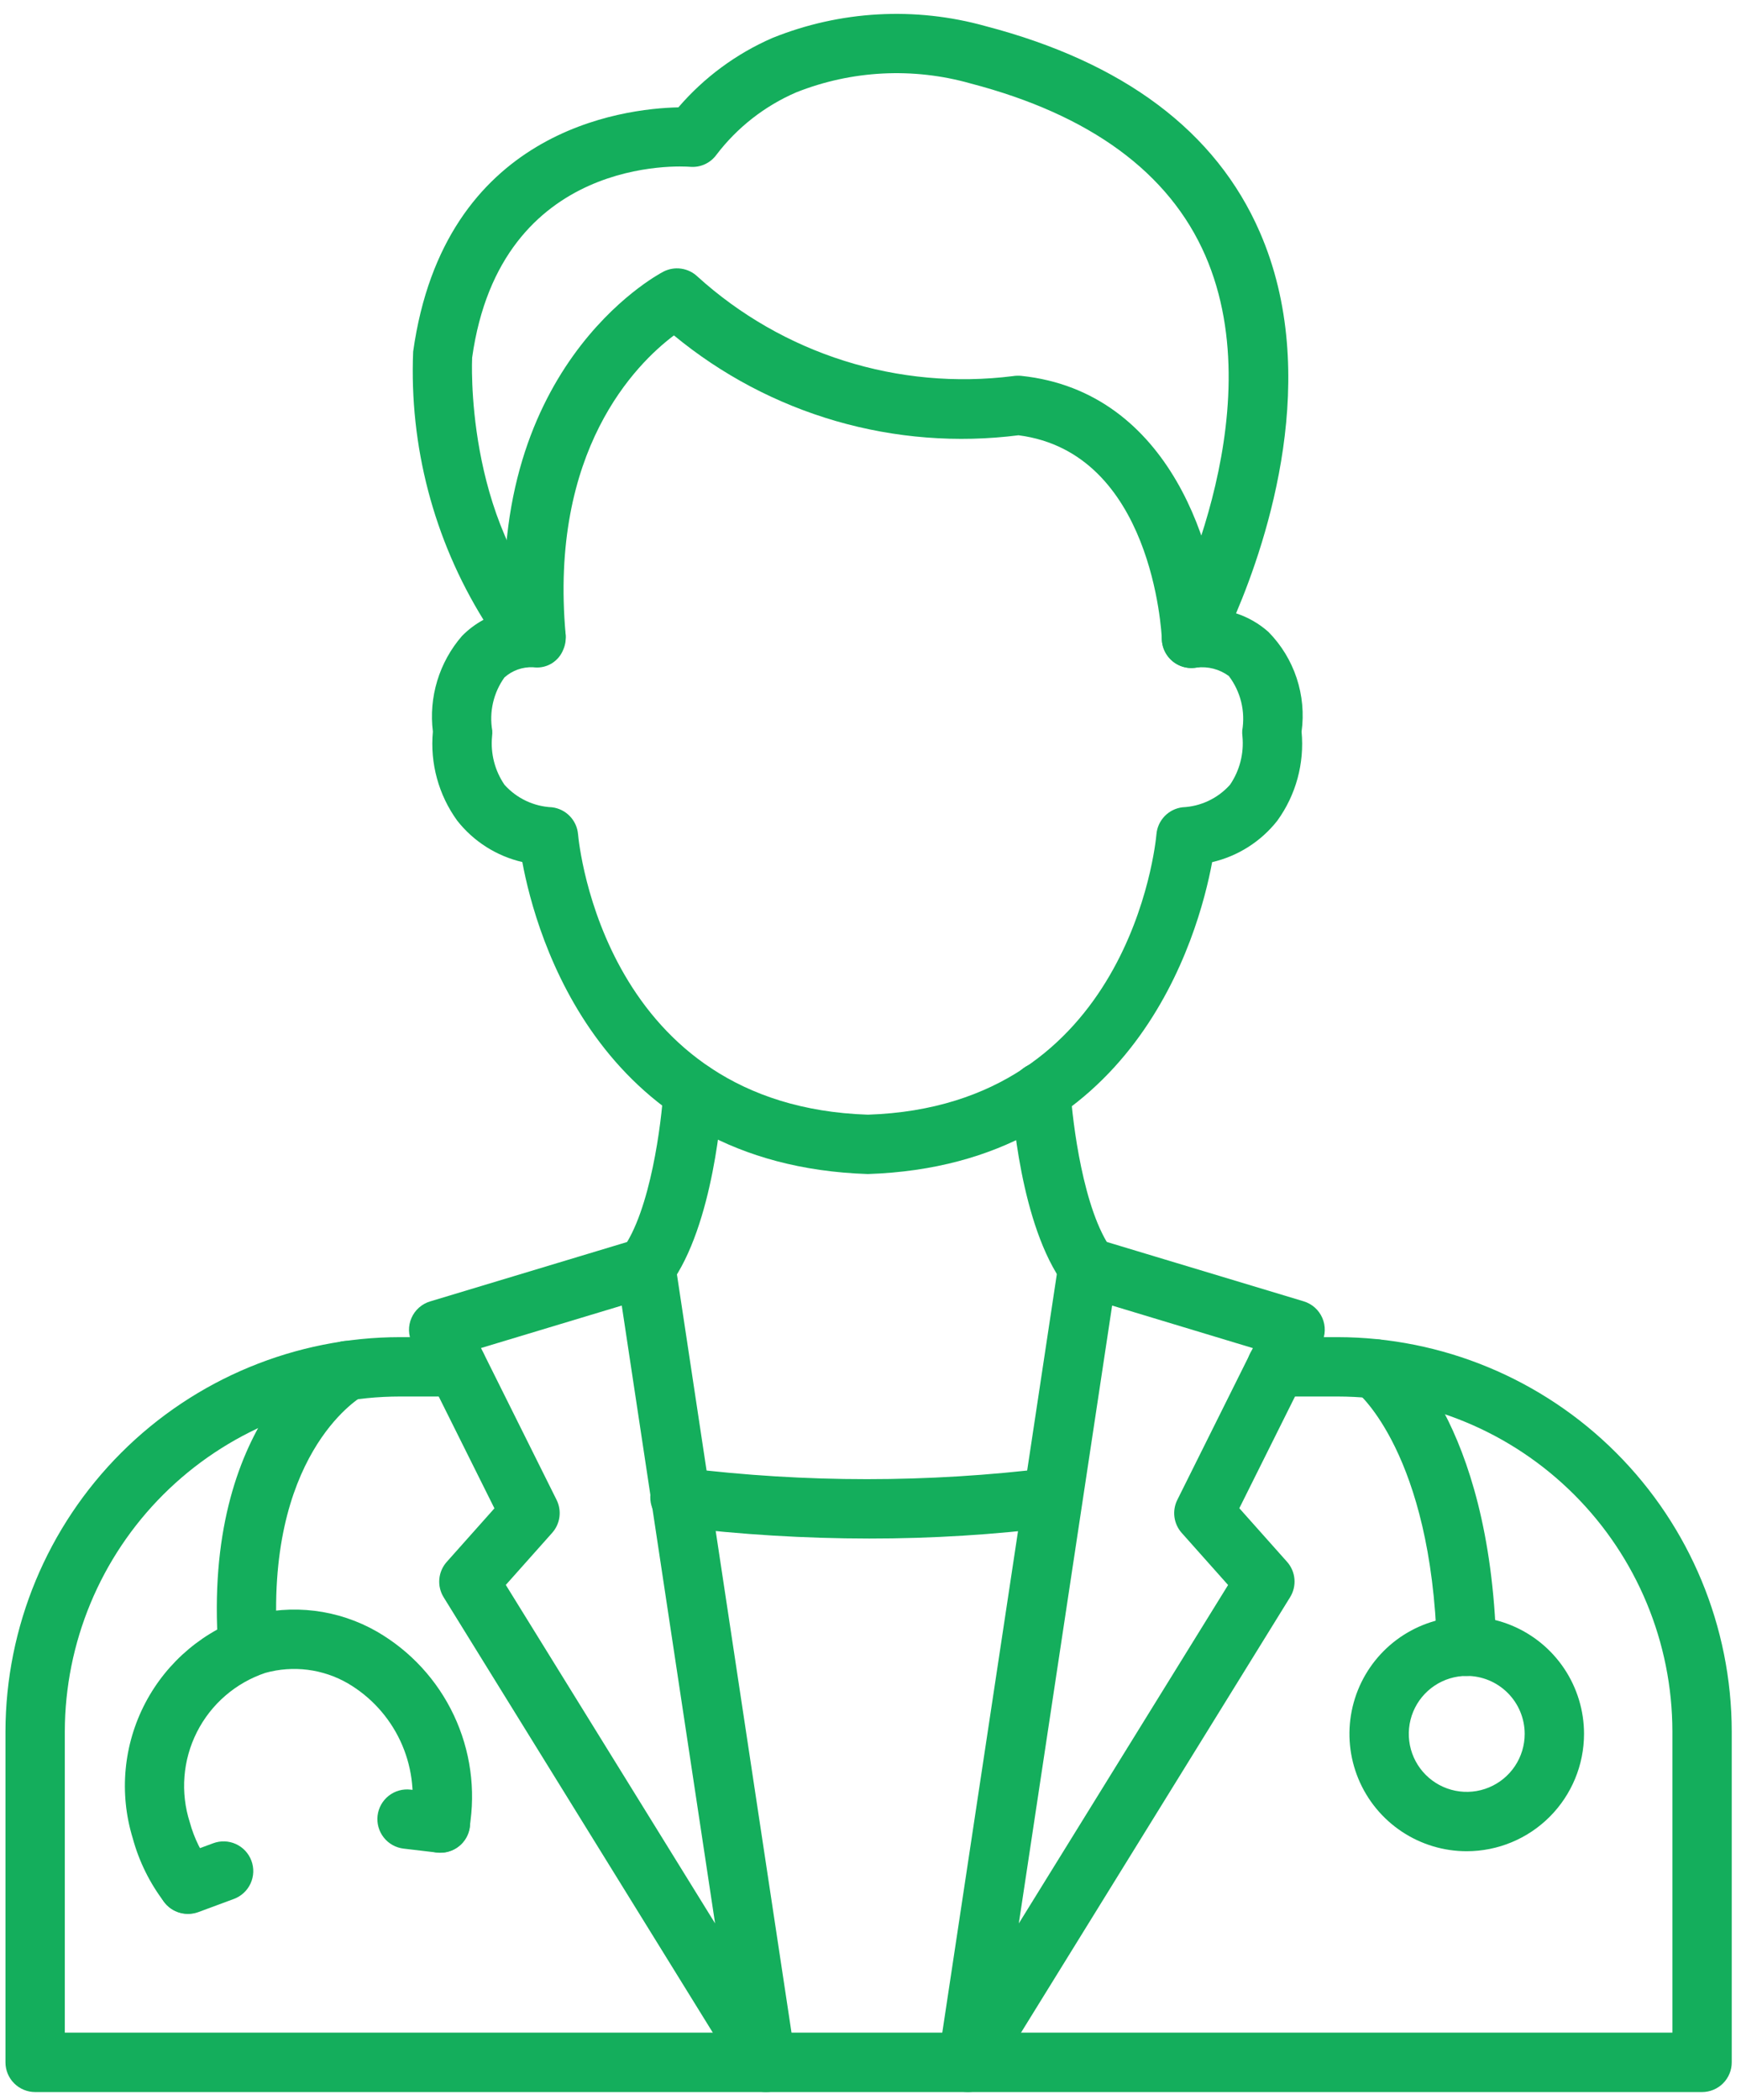 <svg width="107" height="129" viewBox="0 0 107 129" fill="none" xmlns="http://www.w3.org/2000/svg">
<path d="M53.337 72.119C36.89 71.582 32.946 57.5 32.101 52.954C30.518 52.587 29.107 51.691 28.102 50.414C26.955 48.833 26.422 46.888 26.605 44.943C26.474 43.895 26.566 42.831 26.872 41.821C27.179 40.81 27.694 39.875 28.385 39.076C28.774 38.677 29.223 38.339 29.714 38.073C26.657 33.138 25.152 27.399 25.392 21.599C27.296 7.995 38.26 6.671 41.694 6.594C43.274 4.756 45.249 3.299 47.472 2.332C51.637 0.652 56.239 0.396 60.564 1.603C69.066 3.822 74.736 8.078 77.425 14.255C81.255 23.034 77.896 33.139 75.967 37.676C76.702 37.915 77.381 38.304 77.958 38.819C78.744 39.617 79.336 40.584 79.689 41.647C80.041 42.71 80.146 43.839 79.993 44.948C80.177 46.893 79.646 48.839 78.498 50.419C77.492 51.696 76.081 52.592 74.497 52.96C73.652 57.5 69.717 71.582 53.337 72.119ZM32.761 40.989C32.115 40.959 31.482 41.184 31 41.617C30.666 42.084 30.428 42.613 30.3 43.173C30.172 43.733 30.156 44.313 30.254 44.879C30.262 45.001 30.257 45.123 30.241 45.244C30.142 46.291 30.412 47.339 31.005 48.207C31.375 48.62 31.824 48.955 32.325 49.193C32.826 49.43 33.369 49.565 33.923 49.59C34.34 49.639 34.727 49.831 35.019 50.132C35.311 50.434 35.49 50.827 35.526 51.245C35.586 51.924 37.204 67.944 53.341 68.473C69.389 67.944 71.014 51.924 71.074 51.242C71.11 50.824 71.29 50.432 71.582 50.131C71.874 49.83 72.26 49.639 72.677 49.59C73.231 49.565 73.774 49.43 74.275 49.193C74.776 48.956 75.225 48.62 75.595 48.207C76.19 47.335 76.46 46.281 76.359 45.229C76.344 45.112 76.339 44.993 76.346 44.876C76.445 44.291 76.422 43.692 76.281 43.116C76.139 42.541 75.882 42 75.523 41.527C74.954 41.108 74.245 40.922 73.543 41.009C73.206 41.069 72.858 41.033 72.54 40.904C72.223 40.776 71.948 40.56 71.747 40.282C71.546 40.005 71.427 39.676 71.405 39.334C71.382 38.992 71.457 38.651 71.619 38.349C71.687 38.221 78.367 25.543 74.074 15.69C71.851 10.599 66.998 7.044 59.647 5.126C56.114 4.126 52.35 4.318 48.937 5.673C46.995 6.51 45.303 7.834 44.024 9.517C43.84 9.768 43.594 9.966 43.311 10.094C43.028 10.222 42.716 10.274 42.407 10.247C41.934 10.208 30.768 9.486 29.017 21.969C29.017 21.969 28.512 31.899 34.264 37.916C34.515 38.179 34.681 38.509 34.743 38.867C34.805 39.224 34.759 39.592 34.611 39.922C34.474 40.262 34.233 40.549 33.923 40.743C33.612 40.937 33.248 41.027 32.883 41L32.761 40.989Z" fill="#14AE5C"/>
<path d="M73.232 41.033C72.761 41.033 72.308 40.852 71.969 40.526C71.629 40.201 71.428 39.756 71.408 39.286C71.386 38.814 70.821 27.797 62.596 26.738C58.834 27.215 55.015 26.918 51.372 25.863C47.73 24.807 44.343 23.017 41.419 20.603C39.093 22.352 33.736 27.668 34.766 39.005C34.78 39.469 34.616 39.921 34.308 40.268C34 40.616 33.571 40.833 33.108 40.875C32.646 40.917 32.185 40.781 31.82 40.495C31.454 40.209 31.211 39.794 31.141 39.335C29.629 22.702 40.31 16.928 40.764 16.691C41.102 16.515 41.487 16.449 41.864 16.503C42.242 16.556 42.593 16.727 42.868 16.99C45.468 19.345 48.545 21.11 51.889 22.165C55.233 23.221 58.766 23.541 62.246 23.105C62.413 23.078 62.583 23.072 62.751 23.087C72.023 24.051 74.855 34.012 75.055 39.135C75.074 39.617 74.901 40.087 74.573 40.442C74.246 40.797 73.791 41.008 73.308 41.028L73.232 41.033Z" fill="#14AE5C"/>
<path d="M104.607 128.511H2.16C1.676 128.511 1.212 128.318 0.87 127.976C0.528 127.634 0.336 127.171 0.336 126.687V106.357C0.349 99.932 2.91 93.774 7.456 89.234C12.003 84.693 18.165 82.141 24.59 82.138H28.091C28.575 82.138 29.039 82.33 29.381 82.672C29.723 83.014 29.915 83.478 29.915 83.961C29.915 84.445 29.723 84.909 29.381 85.251C29.039 85.593 28.575 85.785 28.091 85.785H24.59C19.132 85.788 13.897 87.955 10.034 91.811C6.171 95.668 3.995 100.899 3.983 106.357V124.863H102.783V106.357C102.777 100.903 100.608 95.674 96.751 91.817C92.894 87.961 87.665 85.791 82.211 85.785H78.458C77.974 85.785 77.511 85.593 77.169 85.251C76.827 84.909 76.635 84.445 76.635 83.961C76.635 83.478 76.827 83.014 77.169 82.672C77.511 82.33 77.974 82.138 78.458 82.138H82.211C88.632 82.147 94.787 84.701 99.327 89.242C103.867 93.782 106.421 99.937 106.431 106.357V126.687C106.431 127.171 106.239 127.634 105.897 127.976C105.555 128.318 105.091 128.511 104.607 128.511Z" fill="#14AE5C"/>
<path d="M59.48 128.51C59.218 128.51 58.958 128.453 58.72 128.344C58.481 128.234 58.269 128.075 58.098 127.876C57.926 127.677 57.8 127.443 57.728 127.191C57.655 126.939 57.638 126.674 57.677 126.414L65.057 77.572C65.096 77.314 65.19 77.067 65.333 76.848C65.476 76.629 65.664 76.444 65.885 76.304C66.106 76.164 66.354 76.074 66.613 76.038C66.872 76.003 67.135 76.024 67.386 76.099L80.122 79.938C80.375 80.014 80.609 80.145 80.807 80.321C81.005 80.497 81.162 80.714 81.268 80.957C81.373 81.2 81.425 81.463 81.418 81.728C81.412 81.993 81.348 82.253 81.231 82.491L76.168 92.648L79.104 95.944C79.364 96.238 79.523 96.608 79.555 96.999C79.588 97.391 79.494 97.782 79.287 98.115L61.03 127.645C60.867 127.91 60.639 128.128 60.367 128.279C60.096 128.43 59.791 128.51 59.48 128.51ZM68.35 80.198L62.615 118.153L75.477 97.364L72.627 94.164C72.384 93.892 72.229 93.553 72.18 93.192C72.132 92.831 72.193 92.464 72.355 92.138L77.001 82.812L68.35 80.198Z" fill="#14AE5C"/>
<path d="M47.083 128.511C46.772 128.511 46.466 128.431 46.194 128.28C45.923 128.129 45.694 127.911 45.531 127.646L27.269 98.122C27.061 97.788 26.967 97.397 27 97.006C27.033 96.614 27.191 96.244 27.451 95.95L30.387 92.655L25.325 82.497C25.208 82.259 25.144 81.999 25.137 81.734C25.131 81.469 25.182 81.206 25.288 80.963C25.393 80.721 25.55 80.503 25.748 80.327C25.946 80.151 26.18 80.02 26.434 79.944L39.17 76.105C39.42 76.03 39.683 76.01 39.942 76.045C40.201 76.081 40.449 76.171 40.669 76.311C40.89 76.451 41.078 76.636 41.221 76.855C41.364 77.074 41.458 77.32 41.497 77.579L48.881 126.421C48.919 126.679 48.901 126.943 48.828 127.194C48.755 127.446 48.63 127.678 48.459 127.876C48.288 128.075 48.077 128.234 47.84 128.343C47.602 128.453 47.344 128.51 47.083 128.511ZM31.086 97.359L43.948 118.149L38.213 80.199L29.561 82.807L34.206 92.133C34.369 92.459 34.43 92.826 34.382 93.187C34.334 93.549 34.178 93.887 33.936 94.159L31.086 97.359Z" fill="#14AE5C"/>
<path d="M53.419 94.51C49.476 94.507 45.537 94.268 41.622 93.795C41.379 93.773 41.144 93.702 40.928 93.587C40.714 93.472 40.524 93.315 40.37 93.126C40.217 92.936 40.103 92.718 40.036 92.484C39.969 92.249 39.949 92.004 39.978 91.762C40.007 91.52 40.084 91.286 40.205 91.074C40.326 90.863 40.488 90.677 40.682 90.529C40.876 90.382 41.097 90.274 41.333 90.213C41.569 90.152 41.815 90.139 42.056 90.175C49.509 91.091 57.046 91.091 64.499 90.175C64.975 90.124 65.451 90.261 65.826 90.557C66.201 90.854 66.445 91.286 66.505 91.76C66.565 92.234 66.436 92.713 66.146 93.094C65.856 93.474 65.429 93.725 64.955 93.793C61.129 94.273 57.276 94.513 53.419 94.51Z" fill="#14AE5C"/>
<path d="M66.86 79.668C66.576 79.666 66.297 79.599 66.043 79.471C65.79 79.343 65.57 79.157 65.401 78.929C62.691 75.265 62.201 68.004 62.155 67.189C62.127 66.706 62.292 66.232 62.614 65.871C62.935 65.51 63.387 65.291 63.87 65.263C64.351 65.24 64.822 65.407 65.182 65.727C65.542 66.048 65.762 66.496 65.795 66.977C65.907 68.895 66.581 74.394 68.332 76.761C68.532 77.032 68.653 77.353 68.682 77.688C68.711 78.024 68.646 78.361 68.495 78.662C68.344 78.963 68.112 79.216 67.826 79.394C67.54 79.571 67.21 79.666 66.873 79.668H66.86Z" fill="#14AE5C"/>
<path d="M39.692 79.668C39.356 79.667 39.026 79.572 38.74 79.395C38.453 79.217 38.222 78.964 38.071 78.663C37.92 78.362 37.855 78.025 37.884 77.689C37.912 77.353 38.033 77.032 38.233 76.761C39.988 74.391 40.661 68.894 40.772 66.978C40.786 66.738 40.847 66.504 40.951 66.288C41.056 66.072 41.202 65.879 41.381 65.719C41.56 65.56 41.769 65.437 41.995 65.358C42.222 65.279 42.462 65.246 42.701 65.26C42.941 65.274 43.175 65.335 43.391 65.439C43.607 65.544 43.8 65.69 43.96 65.869C44.12 66.048 44.242 66.257 44.321 66.483C44.4 66.71 44.433 66.95 44.419 67.189C44.374 68.004 43.872 75.266 41.173 78.93C41.002 79.161 40.779 79.348 40.521 79.477C40.264 79.605 39.98 79.671 39.692 79.668Z" fill="#14AE5C"/>
<path d="M90.137 102.951C89.662 102.952 89.206 102.767 88.866 102.436C88.525 102.105 88.327 101.655 88.313 101.181C87.972 89.305 83.457 85.569 83.413 85.532C83.036 85.233 82.792 84.798 82.733 84.32C82.673 83.843 82.804 83.361 83.096 82.979C83.386 82.6 83.814 82.35 84.287 82.285C84.76 82.219 85.239 82.343 85.622 82.629C85.862 82.811 91.561 87.237 91.96 101.075C91.974 101.558 91.796 102.027 91.464 102.378C91.132 102.73 90.675 102.935 90.192 102.949L90.137 102.951Z" fill="#14AE5C"/>
<path d="M90.146 113.718C88.72 113.719 87.326 113.296 86.141 112.504C84.955 111.712 84.031 110.587 83.485 109.27C82.939 107.952 82.796 106.503 83.074 105.104C83.352 103.706 84.038 102.421 85.046 101.413C86.054 100.404 87.339 99.718 88.737 99.439C90.136 99.161 91.585 99.304 92.903 99.849C94.22 100.395 95.346 101.319 96.138 102.504C96.93 103.69 97.353 105.084 97.353 106.51C97.351 108.421 96.591 110.253 95.24 111.604C93.889 112.956 92.057 113.716 90.146 113.718ZM90.146 102.948C89.442 102.948 88.753 103.156 88.167 103.547C87.581 103.938 87.124 104.495 86.854 105.145C86.585 105.796 86.514 106.512 86.651 107.203C86.788 107.894 87.127 108.529 87.625 109.027C88.123 109.526 88.758 109.865 89.449 110.003C90.14 110.14 90.856 110.07 91.507 109.8C92.158 109.531 92.714 109.074 93.106 108.488C93.497 107.903 93.706 107.214 93.706 106.51C93.705 105.566 93.33 104.661 92.662 103.993C91.995 103.325 91.09 102.949 90.146 102.948Z" fill="#14AE5C"/>
<path d="M15.236 102.95C14.774 102.951 14.329 102.777 13.99 102.462C13.652 102.148 13.445 101.716 13.413 101.255C12.419 87.259 20.131 82.786 20.459 82.602C20.88 82.364 21.379 82.303 21.845 82.433C22.311 82.563 22.706 82.873 22.944 83.294C23.181 83.715 23.242 84.213 23.112 84.679C22.983 85.145 22.673 85.541 22.252 85.778C21.974 85.942 16.234 89.486 17.049 100.998C17.083 101.481 16.924 101.957 16.607 102.322C16.29 102.688 15.841 102.912 15.358 102.946L15.236 102.95Z" fill="#14AE5C"/>
<path d="M11.547 117.553C11.265 117.554 10.986 117.49 10.733 117.365C10.48 117.24 10.259 117.059 10.088 116.834C9.198 115.665 8.542 114.335 8.157 112.917C7.311 110.155 7.588 107.171 8.93 104.612C10.272 102.054 12.569 100.128 15.322 99.254C16.628 98.887 17.994 98.784 19.341 98.95C20.687 99.117 21.987 99.55 23.164 100.225C25.227 101.416 26.877 103.209 27.893 105.364C28.91 107.519 29.245 109.932 28.853 112.282C28.774 112.759 28.509 113.186 28.115 113.467C27.722 113.748 27.233 113.862 26.755 113.782C26.278 113.703 25.852 113.437 25.571 113.044C25.29 112.65 25.176 112.161 25.255 111.684C25.523 110.074 25.296 108.42 24.604 106.942C23.911 105.464 22.787 104.23 21.378 103.405C20.619 102.966 19.78 102.684 18.91 102.573C18.04 102.463 17.157 102.527 16.312 102.761C14.485 103.372 12.972 104.679 12.102 106.399C11.233 108.118 11.076 110.111 11.666 111.945C11.93 112.916 12.379 113.826 12.99 114.626C13.195 114.896 13.321 115.218 13.353 115.556C13.385 115.894 13.322 116.234 13.172 116.538C13.021 116.843 12.789 117.099 12.5 117.278C12.212 117.457 11.879 117.552 11.54 117.553H11.547Z" fill="#14AE5C"/>
<path d="M27.075 113.811C27.004 113.811 26.931 113.811 26.858 113.8L24.803 113.557C24.565 113.529 24.335 113.454 24.126 113.337C23.917 113.22 23.733 113.063 23.585 112.874C23.436 112.686 23.327 112.471 23.262 112.24C23.197 112.009 23.178 111.768 23.206 111.53C23.234 111.292 23.309 111.062 23.426 110.853C23.544 110.644 23.701 110.46 23.889 110.312C24.269 110.013 24.753 109.877 25.233 109.934L27.288 110.178C27.75 110.233 28.173 110.462 28.471 110.818C28.77 111.175 28.921 111.632 28.893 112.096C28.866 112.56 28.663 112.996 28.325 113.315C27.987 113.634 27.54 113.81 27.075 113.811Z" fill="#14AE5C"/>
<path d="M11.549 117.57C11.121 117.57 10.706 117.42 10.377 117.146C10.049 116.871 9.827 116.49 9.751 116.068C9.676 115.647 9.751 115.212 9.963 114.841C10.176 114.469 10.512 114.184 10.914 114.035L13.102 113.228C13.327 113.144 13.566 113.105 13.805 113.113C14.045 113.122 14.28 113.177 14.498 113.277C14.716 113.376 14.913 113.518 15.076 113.693C15.239 113.869 15.367 114.074 15.45 114.299C15.534 114.523 15.573 114.762 15.565 115.002C15.556 115.241 15.501 115.477 15.401 115.695C15.302 115.913 15.16 116.109 14.985 116.272C14.809 116.436 14.604 116.563 14.379 116.647L12.191 117.457C11.985 117.532 11.768 117.571 11.549 117.57Z" fill="#14AE5C"/>
</svg>
